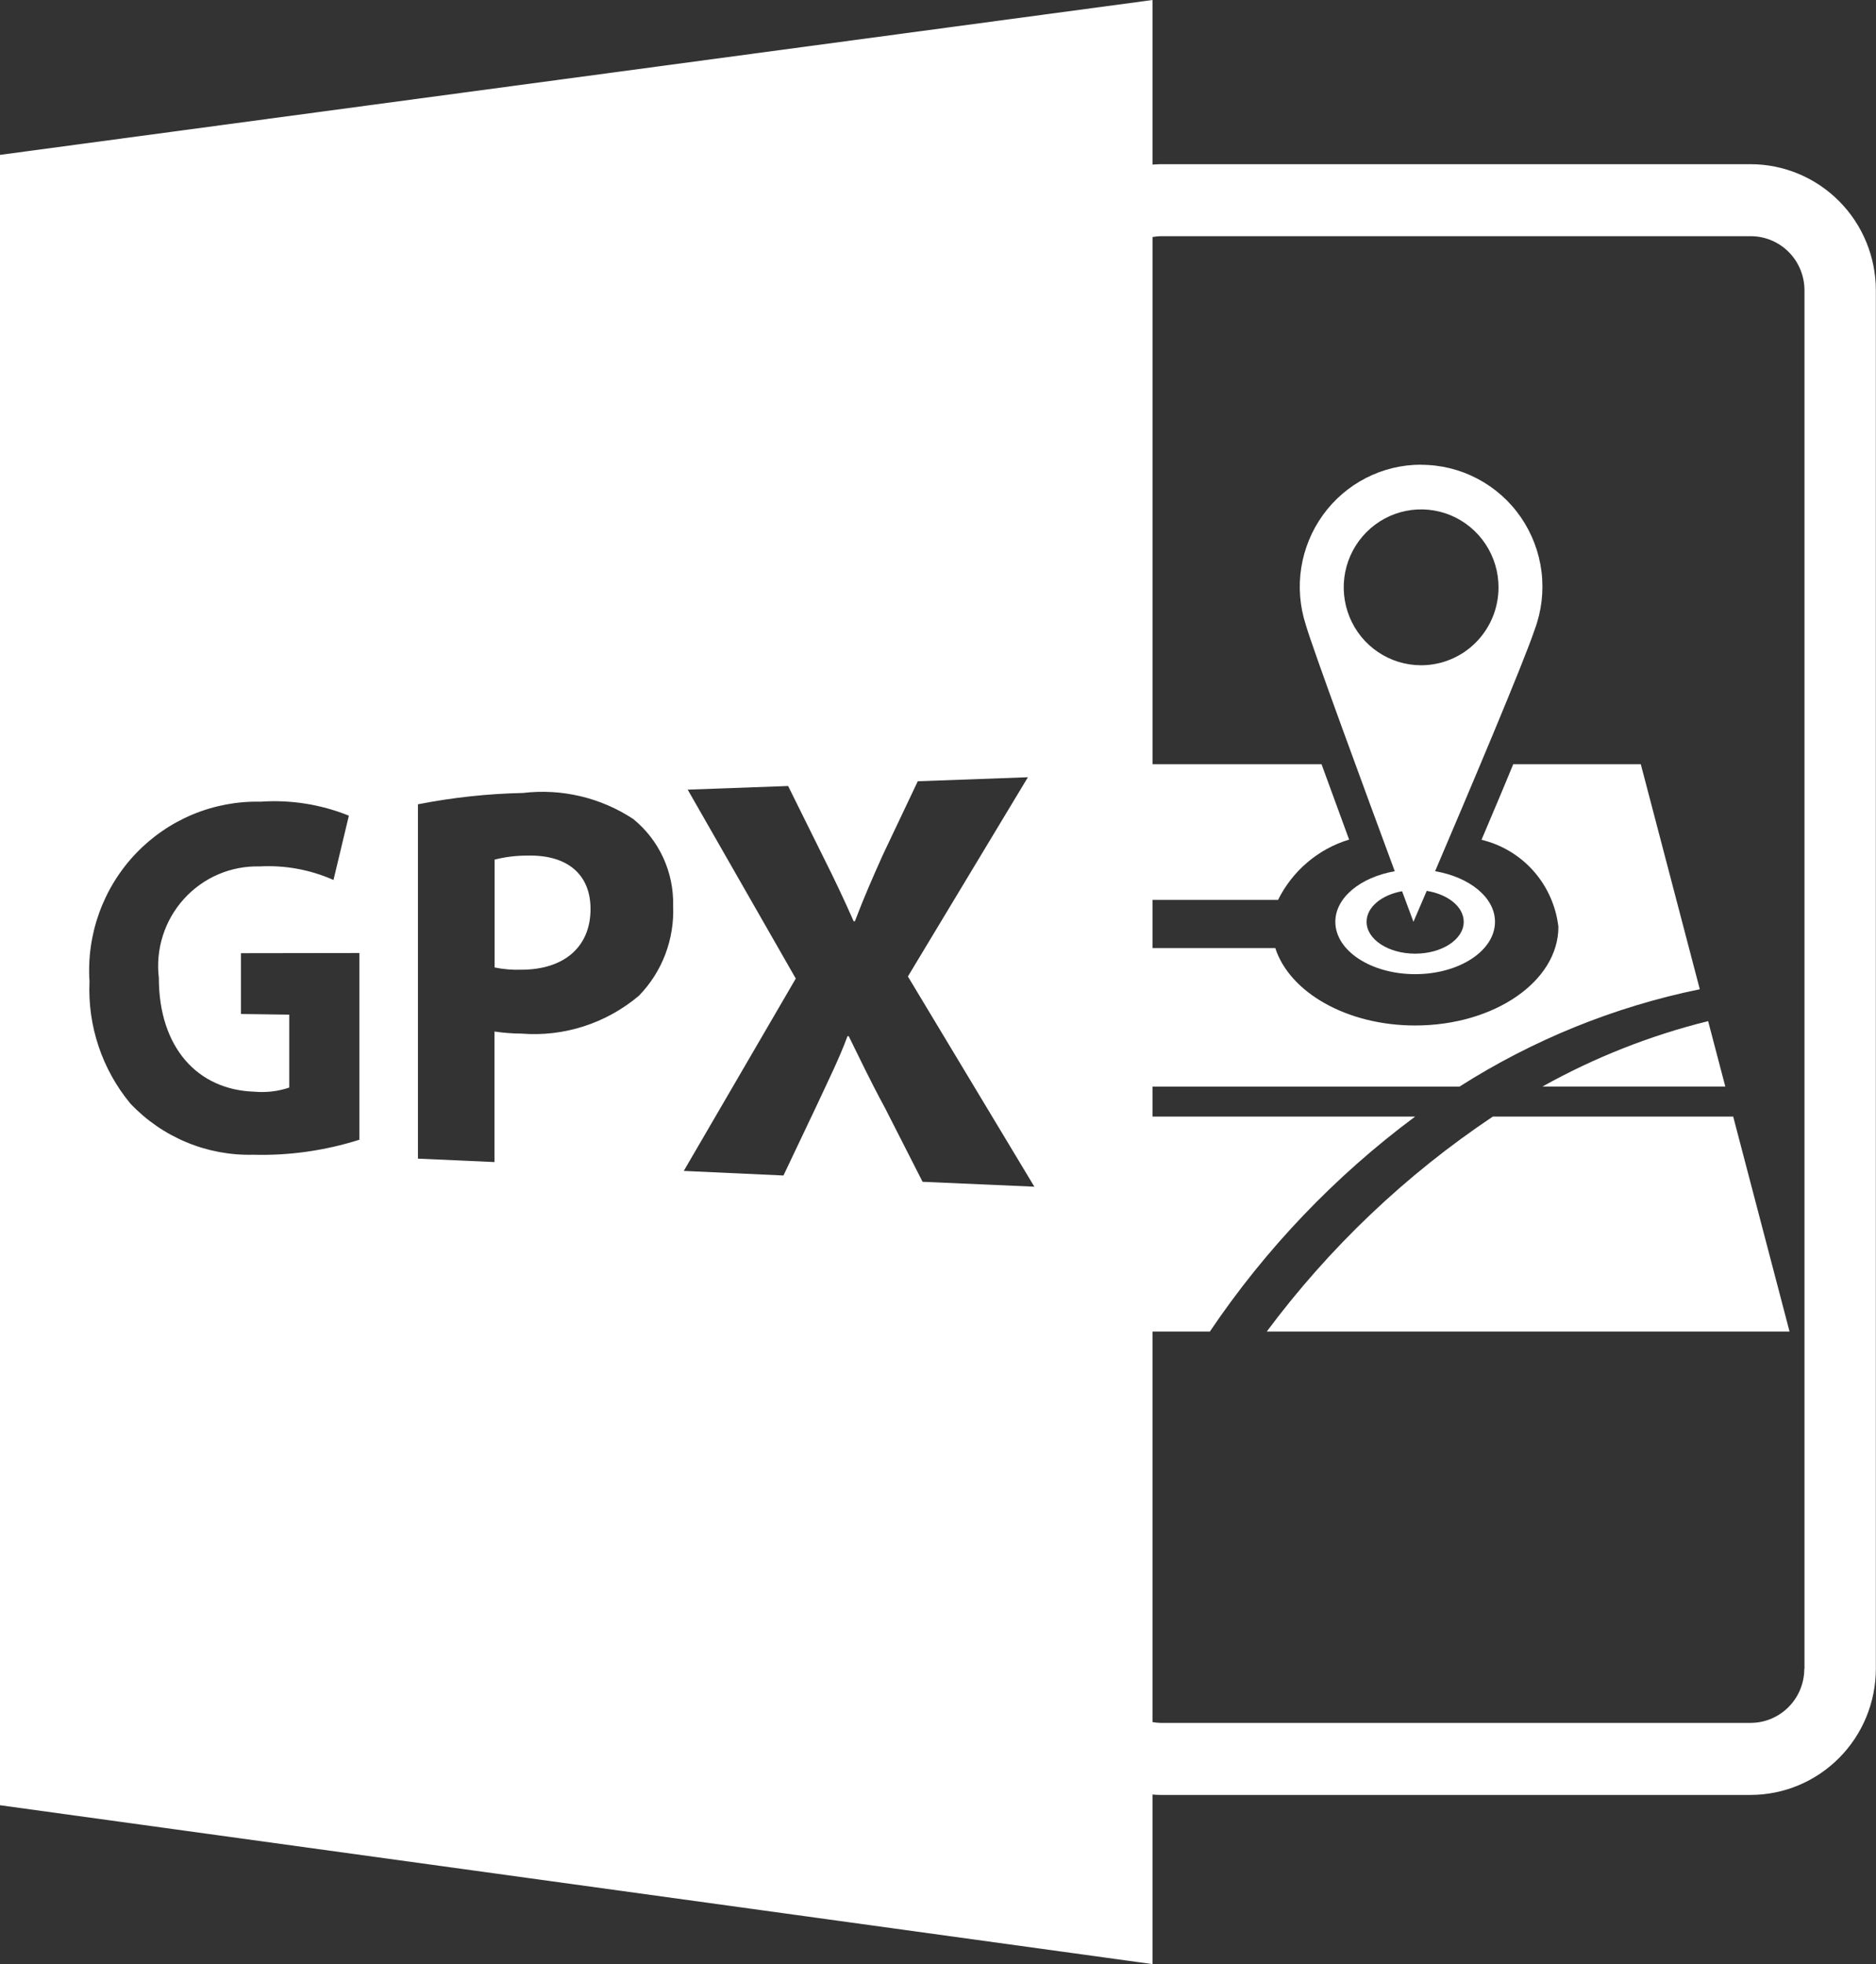 <svg width="64" height="67" viewBox="0 0 64 67" fill="none" xmlns="http://www.w3.org/2000/svg">
<rect x="0" y="0" width="64" height="67" fill="#333333" stroke="none"/>
<path d="M59.722 5.601H39.582C39.493 5.601 39.405 5.61 39.318 5.615V0L0 5.283V61.579L39.318 66.999V61.215C39.407 61.221 39.493 61.228 39.582 61.228H59.722C60.855 61.227 61.941 60.773 62.742 59.966C63.543 59.16 63.994 58.066 63.995 56.926V9.903C63.994 8.762 63.544 7.669 62.742 6.862C61.941 6.056 60.855 5.602 59.722 5.601ZM12.264 38.877C11.09 39.25 9.863 39.424 8.633 39.39C7.854 39.409 7.079 39.264 6.358 38.963C5.638 38.663 4.988 38.215 4.45 37.647C3.484 36.482 2.986 34.997 3.053 33.481C3.001 32.684 3.114 31.885 3.386 31.134C3.657 30.384 4.08 29.698 4.629 29.121C5.178 28.544 5.839 28.089 6.572 27.783C7.305 27.478 8.094 27.329 8.887 27.347C9.915 27.275 10.945 27.438 11.902 27.824L11.377 30.017C10.584 29.665 9.719 29.507 8.854 29.555C8.37 29.543 7.889 29.636 7.443 29.827C6.998 30.019 6.599 30.305 6.273 30.666C5.947 31.026 5.702 31.454 5.555 31.918C5.407 32.383 5.361 32.874 5.419 33.358C5.419 35.734 6.74 37.178 8.677 37.239C9.079 37.275 9.485 37.228 9.868 37.099V34.611L8.221 34.589V32.515L12.26 32.509V38.875L12.264 38.877ZM21.793 33.969C20.677 34.91 19.24 35.373 17.79 35.258C17.482 35.256 17.174 35.232 16.869 35.187V39.64L14.258 39.523V27.436C15.44 27.204 16.639 27.074 17.843 27.049C19.162 26.892 20.494 27.207 21.605 27.939C22.042 28.295 22.391 28.746 22.627 29.259C22.862 29.772 22.978 30.333 22.964 30.898C22.988 31.462 22.897 32.026 22.697 32.554C22.496 33.082 22.19 33.562 21.797 33.966L21.793 33.969ZM31.474 40.313L30.194 37.799C29.675 36.84 29.343 36.132 28.954 35.345H28.913C28.627 36.118 28.28 36.808 27.853 37.729L26.728 40.098L23.327 39.942L27.148 33.38L23.461 26.936L26.887 26.812L28.076 29.212C28.482 30.019 28.79 30.673 29.123 31.427H29.164C29.494 30.564 29.762 29.958 30.116 29.167L31.31 26.65L35.067 26.513L30.973 33.309L35.287 40.48L31.474 40.313ZM61.554 56.928C61.553 57.417 61.36 57.885 61.016 58.23C60.673 58.576 60.208 58.77 59.722 58.77H39.582C39.494 58.768 39.405 58.759 39.318 58.743V45.422H41.274C43.179 42.596 45.548 40.116 48.278 38.088H39.318V37.066H49.791C52.301 35.467 55.078 34.341 57.989 33.745L55.976 26.069H51.624C51.275 26.922 50.902 27.794 50.542 28.647C51.229 28.811 51.849 29.184 52.319 29.715C52.788 30.246 53.083 30.91 53.165 31.616C53.165 33.473 50.978 34.981 48.278 34.981C45.943 34.981 43.994 33.848 43.507 32.341H39.318V30.698H43.6C43.844 30.207 44.184 29.771 44.601 29.417C45.018 29.062 45.503 28.798 46.025 28.64C45.73 27.834 45.405 26.95 45.085 26.07H39.319V8.085C39.407 8.069 39.495 8.059 39.583 8.057H59.728C60.214 8.057 60.679 8.252 61.023 8.597C61.366 8.943 61.559 9.412 61.56 9.901V56.926L61.554 56.928Z" fill="white"/>
<path d="M17.991 29.186C17.614 29.184 17.239 29.23 16.874 29.323V33.002C17.171 33.063 17.474 33.089 17.777 33.079C19.234 33.079 20.146 32.31 20.146 31.008C20.146 29.835 19.364 29.151 17.991 29.186Z" fill="white"/>
<path d="M58.273 34.832C56.299 35.321 54.398 36.072 52.62 37.064H58.859L58.273 34.832Z" fill="white"/>
<path d="M50.929 38.088C47.961 40.072 45.352 42.552 43.215 45.422H61.051L59.128 38.088H50.929Z" fill="white"/>
<path d="M48.482 15.851C47.828 15.85 47.184 16.005 46.602 16.304C46.02 16.602 45.516 17.035 45.132 17.567C44.748 18.1 44.495 18.716 44.392 19.366C44.291 20.016 44.343 20.68 44.545 21.306C44.758 22.062 46.589 27.032 47.582 29.719C46.419 29.923 45.555 30.615 45.555 31.444C45.555 32.432 46.776 33.23 48.279 33.23C49.783 33.23 51.002 32.431 51.002 31.444C51.002 30.612 50.133 29.92 48.959 29.718C50.04 27.184 51.969 22.635 52.355 21.479C52.591 20.849 52.671 20.171 52.589 19.503C52.507 18.835 52.264 18.197 51.884 17.644C51.503 17.091 50.994 16.64 50.401 16.328C49.809 16.016 49.15 15.854 48.482 15.855V15.851ZM49.935 31.444C49.935 32.045 49.194 32.531 48.278 32.531C47.362 32.531 46.621 32.043 46.621 31.444C46.621 30.944 47.135 30.527 47.832 30.401C48.065 31.033 48.22 31.444 48.22 31.444L48.673 30.389C49.396 30.505 49.935 30.931 49.935 31.444ZM48.482 22.693C47.959 22.693 47.449 22.537 47.015 22.245C46.58 21.953 46.242 21.538 46.042 21.052C45.843 20.566 45.79 20.031 45.892 19.515C45.994 18.999 46.246 18.526 46.616 18.154C46.985 17.782 47.456 17.529 47.968 17.427C48.48 17.325 49.011 17.378 49.494 17.579C49.976 17.781 50.388 18.122 50.678 18.559C50.968 18.997 51.123 19.511 51.122 20.037C51.122 20.386 51.053 20.732 50.921 21.054C50.788 21.376 50.593 21.669 50.348 21.916C50.103 22.162 49.812 22.358 49.492 22.491C49.172 22.625 48.828 22.693 48.482 22.693Z" fill="white"/>
</svg>
